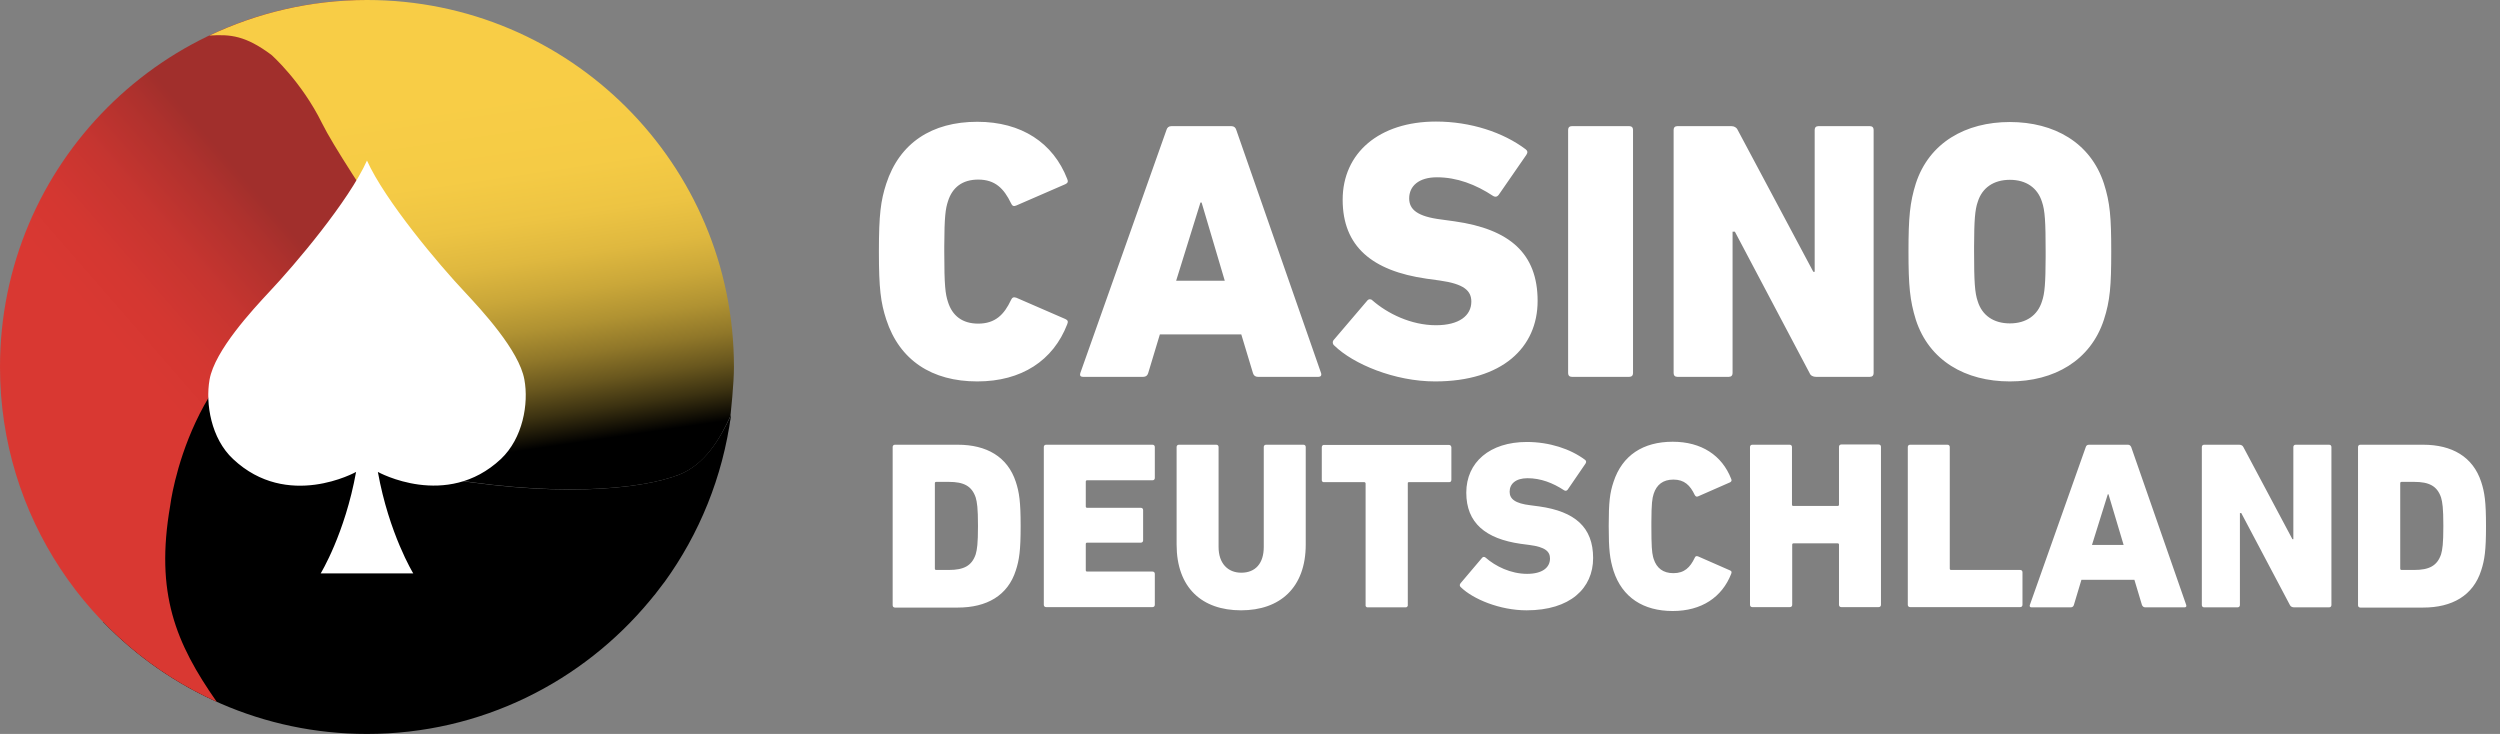 <svg xmlns="http://www.w3.org/2000/svg" width="109" height="32" viewBox="0 0 109 32"><rect x="0" y="0" width="109" height="32" fill="#808080" stroke="none"/><defs><linearGradient id="a" x1="31.272%" x2="63.449%" y1="75.891%" y2="31.595%"><stop offset="34.27%" stop-color="#D93832"/><stop offset="50.6%" stop-color="#D43731"/><stop offset="70.03%" stop-color="#C63530"/><stop offset="90.96%" stop-color="#AE312D"/><stop offset="100%" stop-color="#A12F2C"/></linearGradient><linearGradient id="b" x1="58.331%" x2="44.127%" y1="94.032%" y2="1.631%"><stop offset="3.81%"/><stop offset="4.95%" stop-color="#0B0903"/><stop offset="10.39%" stop-color="#3C3211"/><stop offset="16.26%" stop-color="#69571E"/><stop offset="22.42%" stop-color="#907729"/><stop offset="28.95%" stop-color="#B09232"/><stop offset="35.97%" stop-color="#CAA739"/><stop offset="43.64%" stop-color="#DFB83F"/><stop offset="52.3%" stop-color="#EDC443"/><stop offset="62.79%" stop-color="#F5CB45"/><stop offset="80.19%" stop-color="#F8CD46"/></linearGradient></defs><g fill="none"><path fill="#000" d="M29.6,20.7 C27.97,21.33 24.17,21.76 18.49,20.7 C16.89,20.4 15.4,19.9 14.08,19.33 C10.72,17.87 8.48,16 8.48,16 L4.49,27.11 C7.4,30.12 11.48,32 16,32 C20.97,32 25.4,29.73 28.34,26.18 C28.4,26.11 28.46,26.03 28.52,25.96 C28.53,25.95 28.53,25.95 28.54,25.94 C28.68,25.76 28.82,25.58 28.96,25.39 C28.96,25.39 28.96,25.39 28.97,25.38 C30.49,23.28 31.51,20.8 31.87,18.11 C31.39,19.13 30.74,20.25 29.6,20.7 Z"/><path fill="url(#a)" d="M7.42,22.05 C7.42,22.05 8.24,15.2 13.86,13.39 L19.38,11.59 L17.31,5.98 L16,0 C7.16,0 0,7.16 0,16 C0,22.5 3.88,28.1 9.45,30.6 C7.66,28.04 6.76,25.87 7.42,22.05 Z"/><path fill="url(#b)" d="M29.6,20.7 C30.74,20.26 31.39,19.14 31.86,18.11 C31.5,20.8 32,17.42 32,16 C32,7.16 24.84,0 16,0 C13.54,0 11.22,0.56 9.13,1.55 C10.05,1.49 10.7,1.55 11.83,2.39 C11.83,2.39 13.14,3.54 14.05,5.39 C14.96,7.24 19.85,14.24 20.58,15.3 C21.31,16.36 17.92,19.69 14.07,19.32 C15.39,19.89 16.88,20.4 18.48,20.69 C24.17,21.75 27.97,21.33 29.6,20.7 Z"/><path fill="#FFF" d="M72.93,19.26 C74.18,19.26 75.08,19.85 75.48,20.88 C75.51,20.95 75.5,20.99 75.43,21.03 L74.04,21.64 C73.97,21.67 73.93,21.65 73.89,21.58 C73.69,21.16 73.44,20.91 72.96,20.91 C72.51,20.91 72.23,21.13 72.1,21.53 C72.035,21.735 72.004,21.941 72,22.764 L72,22.95 C72,23.799 72.023,24.078 72.074,24.28 L72.1,24.37 C72.23,24.77 72.51,24.99 72.96,24.99 C73.44,24.99 73.69,24.74 73.89,24.32 C73.92,24.25 73.96,24.23 74.04,24.26 L75.43,24.87 C75.5,24.9 75.51,24.94 75.48,25.02 C75.08,26.04 74.19,26.64 72.93,26.64 C71.65,26.64 70.73,26.05 70.35,24.89 C70.19,24.37 70.14,23.99 70.14,22.93 C70.14,21.88 70.19,21.49 70.35,21.01 C70.73,19.85 71.64,19.26 72.93,19.26 Z M53.03,19.39 C53.09,19.39 53.13,19.43 53.13,19.49 L53.13,23.85 C53.13,24.56 53.53,24.97 54.12,24.97 C54.74,24.97 55.1,24.56 55.1,23.85 L55.1,19.49 C55.1,19.43 55.14,19.39 55.2,19.39 L56.83,19.39 C56.89,19.39 56.93,19.43 56.93,19.49 L56.93,23.74 C56.93,25.63 55.8,26.61 54.11,26.61 C52.41,26.61 51.3,25.63 51.3,23.74 L51.3,19.49 C51.3,19.43 51.34,19.39 51.4,19.39 L53.03,19.39 Z M66.57,19.27 C67.55,19.27 68.47,19.57 69.11,20.05 C69.16,20.09 69.17,20.14 69.13,20.21 L68.35,21.35 C68.31,21.4 68.26,21.41 68.2,21.38 C67.7,21.05 67.17,20.85 66.6,20.85 C66.08,20.85 65.82,21.1 65.82,21.44 C65.82,21.75 66.05,21.95 66.73,22.03 L67.11,22.08 C68.67,22.3 69.46,22.99 69.46,24.33 C69.46,25.65 68.46,26.61 66.56,26.61 C65.39,26.61 64.22,26.12 63.69,25.6 C63.64,25.56 63.63,25.49 63.68,25.43 L64.62,24.32 C64.66,24.27 64.72,24.27 64.77,24.31 C65.2,24.69 65.87,25.02 66.58,25.02 C67.24,25.02 67.58,24.75 67.58,24.35 C67.58,24.05 67.38,23.85 66.68,23.76 L66.3,23.71 C64.77,23.49 63.93,22.8 63.93,21.48 C63.93,20.15 64.96,19.27 66.57,19.27 Z M105.65,19.39 C106.9,19.39 107.82,19.91 108.18,21.01 C108.33,21.47 108.39,21.87 108.39,22.94 C108.39,24 108.33,24.41 108.18,24.87 C107.83,25.97 106.91,26.49 105.65,26.49 L102.91,26.49 C102.85,26.49 102.81,26.45 102.81,26.39 L102.81,19.49 C102.81,19.43 102.85,19.39 102.91,19.39 L105.65,19.39 Z M41.76,19.39 C43.01,19.39 43.93,19.91 44.29,21.01 C44.44,21.47 44.5,21.87 44.5,22.94 C44.5,24 44.44,24.41 44.29,24.87 C43.94,25.97 43.02,26.49 41.76,26.49 L39.02,26.49 C38.96,26.49 38.92,26.45 38.92,26.39 L38.92,19.49 C38.92,19.43 38.96,19.39 39.02,19.39 L41.76,19.39 Z M63.18,19.4 C63.21,19.4 63.23,19.41 63.25,19.43 C63.25,19.43 63.26,19.44 63.26,19.45 C63.27,19.46 63.28,19.48 63.28,19.5 L63.28,20.92 C63.28,20.95 63.27,20.98 63.25,21 C63.24,21.01 63.22,21.02 63.2,21.02 L61.44,21.02 C61.42,21.02 61.41,21.02 61.4,21.03 C61.39,21.03 61.39,21.04 61.38,21.05 L61.38,26.41 C61.37,26.44 61.36,26.45 61.33,26.47 C61.32,26.48 61.3,26.48 61.28,26.48 L59.61,26.48 C59.59,26.48 59.58,26.47 59.56,26.45 C59.55,26.44 59.54,26.43 59.54,26.41 L59.54,21.08 C59.54,21.05 59.52,21.03 59.49,21.02 L57.7,21.02 C57.68,21.02 57.67,21.01 57.66,21 L57.65,20.99 C57.65,20.99 57.65,20.98 57.64,20.98 C57.63,20.96 57.63,20.94 57.63,20.92 L57.63,19.5 C57.63,19.45 57.66,19.41 57.7,19.4 L63.18,19.4 Z M92.78,19.39 C92.85,19.39 92.89,19.43 92.92,19.49 L95.32,26.38 C95.34,26.44 95.31,26.48 95.25,26.48 L93.53,26.48 C93.46,26.48 93.42,26.44 93.39,26.38 L93.06,25.28 L90.75,25.28 L90.42,26.38 C90.4,26.44 90.36,26.48 90.28,26.48 L88.57,26.48 C88.51,26.48 88.48,26.44 88.5,26.38 L90.94,19.49 C90.96,19.43 91,19.39 91.08,19.39 L92.78,19.39 Z M97.63,19.39 C97.7,19.39 97.78,19.42 97.81,19.49 L99.95,23.51 L99.99,23.51 L99.99,19.49 C99.99,19.43 100.03,19.39 100.09,19.39 L101.55,19.39 C101.61,19.39 101.65,19.43 101.65,19.49 L101.65,26.38 C101.65,26.44 101.61,26.48 101.55,26.48 L100.02,26.48 C99.95,26.48 99.87,26.45 99.84,26.38 L97.72,22.37 L97.66,22.37 L97.66,26.38 C97.66,26.44 97.62,26.48 97.56,26.48 L96.1,26.48 C96.04,26.48 96,26.44 96,26.38 L96,19.49 C96,19.43 96.04,19.39 96.1,19.39 L97.63,19.39 Z M84.91,19.39 C84.97,19.39 85.01,19.43 85.01,19.49 L85.01,24.79 C85.01,24.83 85.03,24.85 85.07,24.85 L88.08,24.85 C88.14,24.85 88.18,24.89 88.18,24.95 L88.18,26.37 C88.18,26.43 88.14,26.47 88.08,26.47 L83.28,26.47 C83.22,26.47 83.18,26.43 83.18,26.37 L83.18,19.49 C83.18,19.43 83.22,19.39 83.28,19.39 L84.91,19.39 Z M50.25,19.39 C50.31,19.39 50.35,19.43 50.35,19.49 L50.35,20.84 C50.35,20.9 50.31,20.94 50.25,20.94 L47.4,20.94 C47.36,20.94 47.34,20.96 47.34,21 L47.34,22.08 C47.34,22.12 47.36,22.14 47.4,22.14 L49.74,22.14 C49.8,22.14 49.84,22.18 49.84,22.24 L49.84,23.56 C49.84,23.62 49.8,23.66 49.74,23.66 L47.4,23.66 C47.36,23.66 47.34,23.68 47.34,23.72 L47.34,24.86 C47.34,24.9 47.36,24.92 47.4,24.92 L50.25,24.92 C50.31,24.92 50.35,24.96 50.35,25.02 L50.35,26.37 C50.35,26.43 50.31,26.47 50.25,26.47 L45.61,26.47 C45.55,26.47 45.51,26.43 45.51,26.37 L45.51,19.49 C45.51,19.43 45.55,19.39 45.61,19.39 L50.25,19.39 Z M81.91,19.38 C81.97,19.38 82.01,19.42 82.01,19.48 L82.01,26.37 C82.01,26.43 81.97,26.47 81.91,26.47 L80.28,26.47 C80.22,26.47 80.18,26.43 80.18,26.37 L80.18,23.75 C80.18,23.71 80.16,23.69 80.12,23.69 L78.2,23.69 C78.16,23.69 78.14,23.71 78.14,23.75 L78.14,26.37 C78.14,26.43 78.1,26.47 78.04,26.47 L76.4,26.47 C76.34,26.47 76.3,26.43 76.3,26.37 L76.3,19.49 C76.3,19.43 76.34,19.39 76.4,19.39 L78.03,19.39 C78.09,19.39 78.13,19.43 78.13,19.49 L78.13,22 C78.13,22.04 78.15,22.06 78.19,22.06 L80.12,22.06 C80.16,22.06 80.18,22.04 80.18,22 L80.18,19.48 C80.18,19.42 80.22,19.38 80.28,19.38 L81.91,19.38 Z M16,7 C16.788,8.748 19.14,11.543 20.273,12.741 C20.975,13.496 22.637,15.277 22.863,16.55 C23.057,17.597 22.798,19.108 21.838,20.014 C19.464,22.237 16.475,20.576 16.475,20.576 C16.96,23.273 18.018,25 18.018,25 L13.982,25 C13.982,25 15.039,23.273 15.525,20.576 C15.525,20.576 12.536,22.248 10.162,20.014 C9.201,19.119 8.953,17.597 9.137,16.55 C9.363,15.277 11.025,13.496 11.726,12.741 C12.86,11.543 15.212,8.759 16,7 Z M41.37,21.01 L40.82,21.01 C40.78,21.01 40.76,21.03 40.76,21.07 L40.76,24.79 C40.76,24.83 40.78,24.85 40.82,24.85 L41.37,24.85 C42.02,24.85 42.37,24.67 42.54,24.17 C42.6,23.96 42.64,23.72 42.64,22.93 C42.64,22.14 42.6,21.9 42.54,21.69 C42.37,21.19 42.02,21.01 41.37,21.01 Z M105.26,21.01 L104.71,21.01 C104.67,21.01 104.65,21.03 104.65,21.07 L104.65,24.79 C104.65,24.83 104.67,24.85 104.71,24.85 L105.26,24.85 C105.91,24.85 106.26,24.67 106.43,24.17 C106.49,23.96 106.53,23.72 106.53,22.93 C106.53,22.14 106.49,21.9 106.43,21.69 C106.26,21.19 105.91,21.01 105.26,21.01 Z M91.93,21.55 L91.9,21.55 L91.21,23.76 L92.59,23.76 L91.93,21.55 Z M62.61,5.3 C64.12,5.3 65.54,5.77 66.52,6.51 C66.6,6.57 66.62,6.65 66.55,6.75 L65.34,8.5 C65.28,8.58 65.2,8.6 65.11,8.55 C64.34,8.04 63.52,7.73 62.65,7.73 C61.85,7.73 61.44,8.12 61.44,8.65 C61.44,9.13 61.79,9.44 62.84,9.57 L63.42,9.65 C65.82,9.99 67.04,11.05 67.04,13.12 C67.04,15.15 65.5,16.63 62.57,16.63 C60.8,16.63 59,15.87 58.18,15.07 C58.1,15.01 58.08,14.89 58.16,14.81 L59.61,13.11 C59.67,13.03 59.77,13.03 59.83,13.09 C60.49,13.67 61.52,14.18 62.61,14.18 C63.62,14.18 64.15,13.76 64.15,13.15 C64.15,12.68 63.84,12.38 62.77,12.23 L62.19,12.15 C59.83,11.81 58.54,10.75 58.54,8.71 C58.54,6.67 60.13,5.3 62.61,5.3 Z M87.63,5.32 C89.56,5.32 91.15,6.22 91.73,8 C92,8.84 92.05,9.48 92.05,10.97 C92.05,12.46 92,13.11 91.73,13.94 C91.15,15.72 89.56,16.63 87.63,16.63 C85.7,16.63 84.11,15.73 83.53,13.94 C83.27,13.1 83.21,12.46 83.21,10.97 C83.21,9.47 83.27,8.83 83.53,8 C84.11,6.22 85.7,5.32 87.63,5.32 Z M42.61,5.31 C44.54,5.31 45.92,6.23 46.53,7.8 C46.58,7.91 46.56,7.98 46.45,8.03 L44.31,8.96 C44.2,9.01 44.13,8.98 44.08,8.86 C43.77,8.22 43.39,7.83 42.65,7.83 C41.96,7.83 41.52,8.17 41.33,8.78 C41.226,9.102 41.175,9.424 41.17,10.741 L41.17,10.97 C41.17,12.48 41.22,12.82 41.33,13.16 C41.52,13.77 41.96,14.11 42.65,14.11 C43.39,14.11 43.78,13.72 44.08,13.08 C44.13,12.97 44.19,12.94 44.31,12.98 L46.45,13.91 C46.56,13.96 46.58,14.02 46.53,14.14 C45.92,15.72 44.54,16.63 42.61,16.63 C40.63,16.63 39.22,15.71 38.64,13.93 C38.4,13.19 38.32,12.59 38.32,10.97 C38.32,9.35 38.4,8.75 38.64,8.01 C39.22,6.23 40.63,5.31 42.61,5.31 Z M53.69,5.5 C53.8,5.5 53.87,5.56 53.9,5.66 L57.6,16.27 C57.63,16.37 57.58,16.43 57.49,16.43 L54.84,16.43 C54.73,16.43 54.66,16.37 54.63,16.27 L54.12,14.58 L50.57,14.58 L50.06,16.27 C50.03,16.37 49.96,16.43 49.85,16.43 L47.21,16.43 C47.11,16.43 47.07,16.37 47.1,16.27 L50.86,5.66 C50.89,5.56 50.96,5.5 51.07,5.5 L53.69,5.5 Z M71.04,5.5 C71.14,5.5 71.2,5.56 71.2,5.66 L71.2,16.27 C71.2,16.37 71.14,16.43 71.04,16.43 L68.53,16.43 C68.43,16.43 68.37,16.37 68.37,16.27 L68.37,5.66 C68.37,5.56 68.43,5.5 68.53,5.5 L71.04,5.5 Z M75.49,5.5 C75.6,5.5 75.71,5.55 75.76,5.66 L79.06,11.85 L79.12,11.85 L79.12,5.66 C79.12,5.56 79.18,5.5 79.28,5.5 L81.53,5.5 C81.63,5.5 81.69,5.56 81.69,5.66 L81.69,16.27 C81.69,16.37 81.63,16.43 81.53,16.43 L79.17,16.43 C79.06,16.43 78.94,16.38 78.9,16.27 L75.64,10.1 L75.54,10.1 L75.54,16.27 C75.54,16.37 75.48,16.43 75.38,16.43 L73.13,16.43 C73.03,16.43 72.97,16.37 72.97,16.27 L72.97,5.66 C72.97,5.56 73.03,5.5 73.13,5.5 L75.49,5.5 Z M87.63,7.84 C86.92,7.84 86.42,8.19 86.23,8.8 C86.108,9.147 86.074,9.608 86.07,10.735 L86.07,10.97 C86.07,12.27 86.1,12.77 86.23,13.14 C86.42,13.75 86.92,14.1 87.63,14.1 C88.34,14.1 88.84,13.75 89.03,13.14 C89.152,12.793 89.186,12.332 89.19,11.205 L89.19,10.97 C89.19,9.67 89.16,9.17 89.03,8.8 C88.84,8.19 88.34,7.84 87.63,7.84 Z M52.39,8.83 L52.34,8.83 L51.28,12.24 L53.4,12.24 L52.39,8.83 Z"/></g></svg>